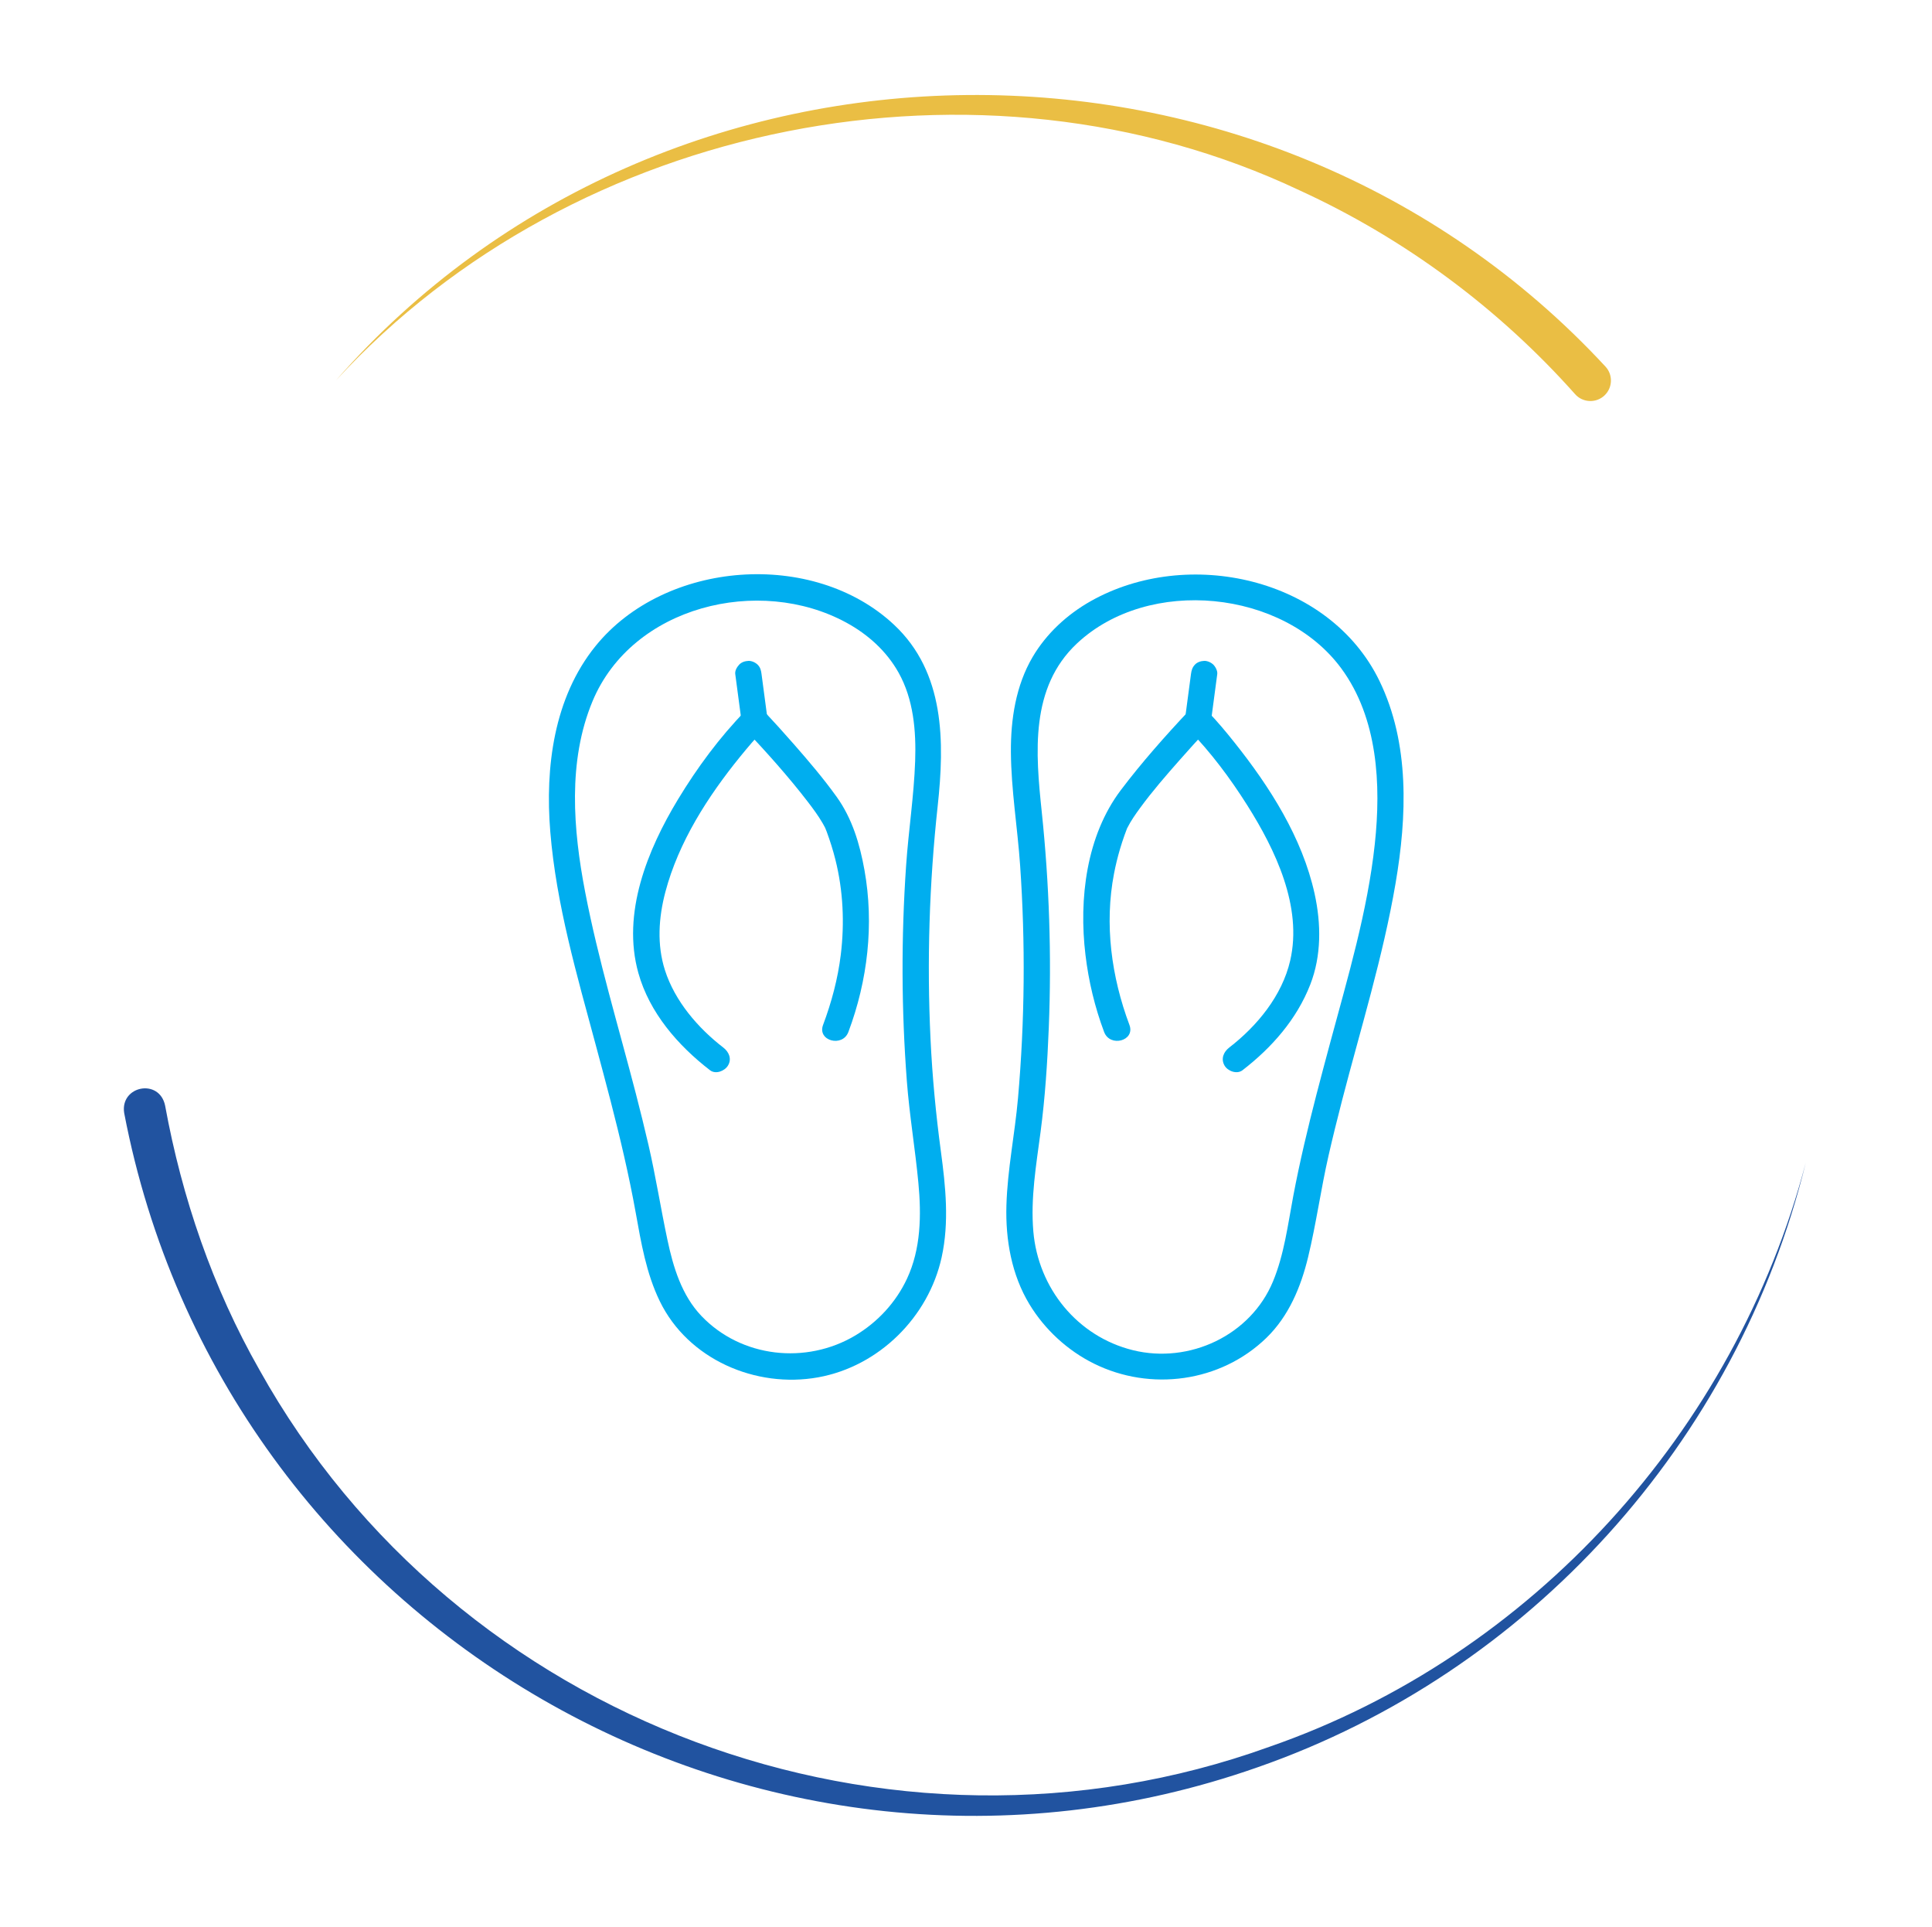 <?xml version="1.0" encoding="UTF-8"?>
<svg id="Layer_1" xmlns="http://www.w3.org/2000/svg" version="1.1" viewBox="0 0 288.8 288">
  <!-- Generator: Adobe Illustrator 29.5.1, SVG Export Plug-In . SVG Version: 2.1.0 Build 141)  -->
  <defs>
    <style>
      .st0 {
        fill: #2153a0;
      }

      .st1 {
        fill: #00aeef;
      }

      .st2 {
        fill: #eabe44;
      }
    </style>
  </defs>
  <g>
    <g>
      <path class="st1" d="M200.607,164.488c2.79-10.769,6.125-21.471,8.002-32.452,1.71-10.006,2.142-20.916-2.408-30.282-7.516-15.468-28.698-20.075-43.16-11.91-3.529,1.992-6.619,4.838-8.682,8.344-2.514,4.273-3.281,9.318-3.247,14.212.039,5.654.988,11.291,1.378,16.928.401,5.784.577,11.583.525,17.381-.052,5.814-.333,11.626-.842,17.417-.47,5.349-1.576,10.65-1.731,16.024-.148,5.127.764,10.362,3.454,14.796,2.279,3.756,5.681,6.887,9.617,8.84,8.472,4.203,18.951,2.796,25.792-3.841,3.342-3.243,5.154-7.603,6.232-12.06,1.216-5.026,1.911-10.171,3.065-15.214.626-2.738,1.305-5.464,2.006-8.183.631-2.45-3.157-3.495-3.788-1.044-1.311,5.085-2.537,10.194-3.51,15.356-.803,4.26-1.346,8.668-3.016,12.703-3.341,8.073-12.508,12.359-20.925,10.289-8.327-2.048-14.178-9.284-14.904-17.756-.426-4.972.43-9.934,1.079-14.847.684-5.182,1.025-10.413,1.233-15.634.429-10.742.069-21.512-1.052-32.204-.924-8.812-1.793-18.581,5.276-25.199,10.72-10.037,30.844-8.013,39.496,3.739,5.472,7.433,5.964,17.373,5.014,26.228-1.08,10.07-4.039,19.929-6.662,29.678-.685,2.547-1.367,5.095-2.028,7.648-.635,2.449,3.153,3.494,3.788,1.044Z"/>
      <path class="st1" d="M185.732,159.948c4.373-3.374,8.103-7.602,10.13-12.805,1.684-4.32,1.632-9.09.65-13.567-1.84-8.388-6.706-15.996-11.993-22.629-1.285-1.612-2.614-3.21-4.054-4.687-.724-.742-2.057-.768-2.778,0-3.544,3.774-7.001,7.671-10.127,11.8-5.18,6.842-6.302,16.281-5.305,24.625.472,3.953,1.392,7.814,2.79,11.542.88,2.346,4.678,1.33,3.788-1.044-2.694-7.182-3.769-15.047-2.305-22.63.237-1.227.533-2.442.886-3.64.211-.714.442-1.422.693-2.123.096-.269.195-.537.299-.803.288-.735-.116.192.107-.254.53-1.058,1.218-2.035,1.915-2.988,1.832-2.505,3.881-4.859,5.933-7.184,1.346-1.526,2.709-3.039,4.103-4.523h-2.778c3.316,3.4,6.218,7.291,8.749,11.298,4.202,6.652,8.292,15.161,6.424,23.233-1.212,5.234-4.927,9.759-9.111,12.988-.846.653-1.277,1.681-.705,2.687.473.832,1.849,1.352,2.687.705h0Z"/>
      <path class="st1" d="M178.031,100.734c-.268,2.019-.536,4.037-.804,6.056-.038.287-.076.573-.114.86-.061.461.264,1.077.575,1.389.341.341.9.597,1.389.575.508-.023,1.035-.19,1.389-.575.378-.411.503-.841.575-1.389.268-2.019.536-4.037.804-6.056.038-.287.076-.573.114-.86.061-.461-.264-1.077-.575-1.389-.341-.341-.9-.597-1.389-.575-.508.023-1.035.19-1.389.575-.378.411-.503.841-.575,1.389h0Z"/>
    </g>
    <g>
      <path class="st1" d="M95.049,163.443c-2.598-10.028-5.624-19.981-7.584-30.161-1.79-9.297-2.624-19.526,1.108-28.481,5.935-14.24,24.913-18.839,37.926-11.757,3.227,1.756,6.009,4.247,7.817,7.471,2.243,4,2.64,8.725,2.484,13.227-.181,5.206-.99,10.387-1.35,15.584-.374,5.405-.553,10.823-.532,16.241.02,5.334.234,10.666.639,15.984.388,5.098,1.243,10.128,1.724,15.214.457,4.829.39,9.863-1.703,14.343-1.65,3.532-4.382,6.486-7.725,8.479-7.339,4.376-17.039,3.332-23.004-2.916-2.949-3.089-4.211-7.286-5.077-11.367-1.005-4.733-1.752-9.508-2.843-14.226-.591-2.554-1.226-5.097-1.88-7.635-.631-2.446-4.421-1.409-3.788,1.044,1.428,5.542,2.753,11.113,3.766,16.747.812,4.514,1.575,9.066,3.598,13.23,4.225,8.698,14.361,13.061,23.683,11.378,9.068-1.637,16.488-8.991,18.452-17.94,1.151-5.246.593-10.576-.116-15.838-.752-5.585-1.28-11.167-1.549-16.798-.553-11.596-.185-23.231,1.069-34.772,1.047-9.635,1.088-20.001-6.518-27.122-12.096-11.325-34.246-9.642-44.626,3.184-6.247,7.72-7.548,18.134-6.762,27.754.888,10.876,4.003,21.49,6.827,31.983.735,2.729,1.466,5.459,2.175,8.194.634,2.445,4.424,1.409,3.788-1.044Z"/>
      <path class="st1" d="M108.118,156.556c-3.791-2.925-7.24-6.939-8.718-11.556-1.221-3.814-.951-7.864.061-11.693,1.971-7.459,6.356-14.292,11.184-20.228,1.127-1.386,2.286-2.762,3.534-4.042h-2.778c3.244,3.455,6.441,7.008,9.331,10.766.799,1.038,1.587,2.104,2.246,3.238.116.2.227.403.333.609.027.052.19.396.081.154-.16-.356.192.51.17.45.512,1.387.959,2.796,1.318,4.231,1.159,4.632,1.379,9.465.802,14.2-.437,3.587-1.382,7.118-2.65,10.498-.889,2.37,2.907,3.394,3.788,1.044,2.886-7.697,3.86-16.094,2.4-24.208-.7-3.891-1.829-7.687-4.145-10.917-1.967-2.743-4.165-5.324-6.389-7.86-1.477-1.684-2.974-3.35-4.507-4.983-.72-.766-2.054-.742-2.778,0-3.838,3.936-7.203,8.502-10.044,13.194-4.578,7.56-8.432,17.036-5.935,25.957,1.663,5.945,5.918,10.838,10.714,14.538.846.653,2.192.122,2.687-.705.603-1.007.131-2.043-.705-2.687h0Z"/>
      <path class="st1" d="M109.908,100.734c.268,2.019.536,4.037.804,6.056.038.287.076.573.114.86.072.542.172.985.575,1.389.341.341.9.597,1.389.575.508-.023,1.035-.19,1.389-.575.325-.354.642-.888.575-1.389-.268-2.019-.536-4.037-.804-6.056-.038-.287-.076-.573-.114-.86-.072-.542-.172-.985-.575-1.389-.341-.341-.9-.597-1.389-.575-.508.023-1.035.19-1.389.575-.325.354-.642.888-.575,1.389h0Z"/>
    </g>
  </g>
  <g>
    <path class="st0" d="M269.934,173.742c-10.226,41.812-41.304,76.215-81.961,90.386-74.186,26.041-154.633-20.639-169.408-97.774-.655-4.073,5.25-5.259,6.115-1.128,2.516,13.783,7.123,27.249,14.087,39.474,29.397,52.74,94.206,76.851,150.983,56.361,39.26-13.616,69.646-47.184,80.184-87.318h0Z"/>
    <path class="st2" d="M50.233,56.835C99.5.646,189.246.027,239.969,54.764c1.163,1.231,1.107,3.172-.124,4.335-1.253,1.187-3.253,1.099-4.397-.192-11.399-12.816-25.507-23.283-41.194-30.463-47.694-22.53-108.278-10.479-144.02,28.391h0Z"/>
  </g>
</svg>